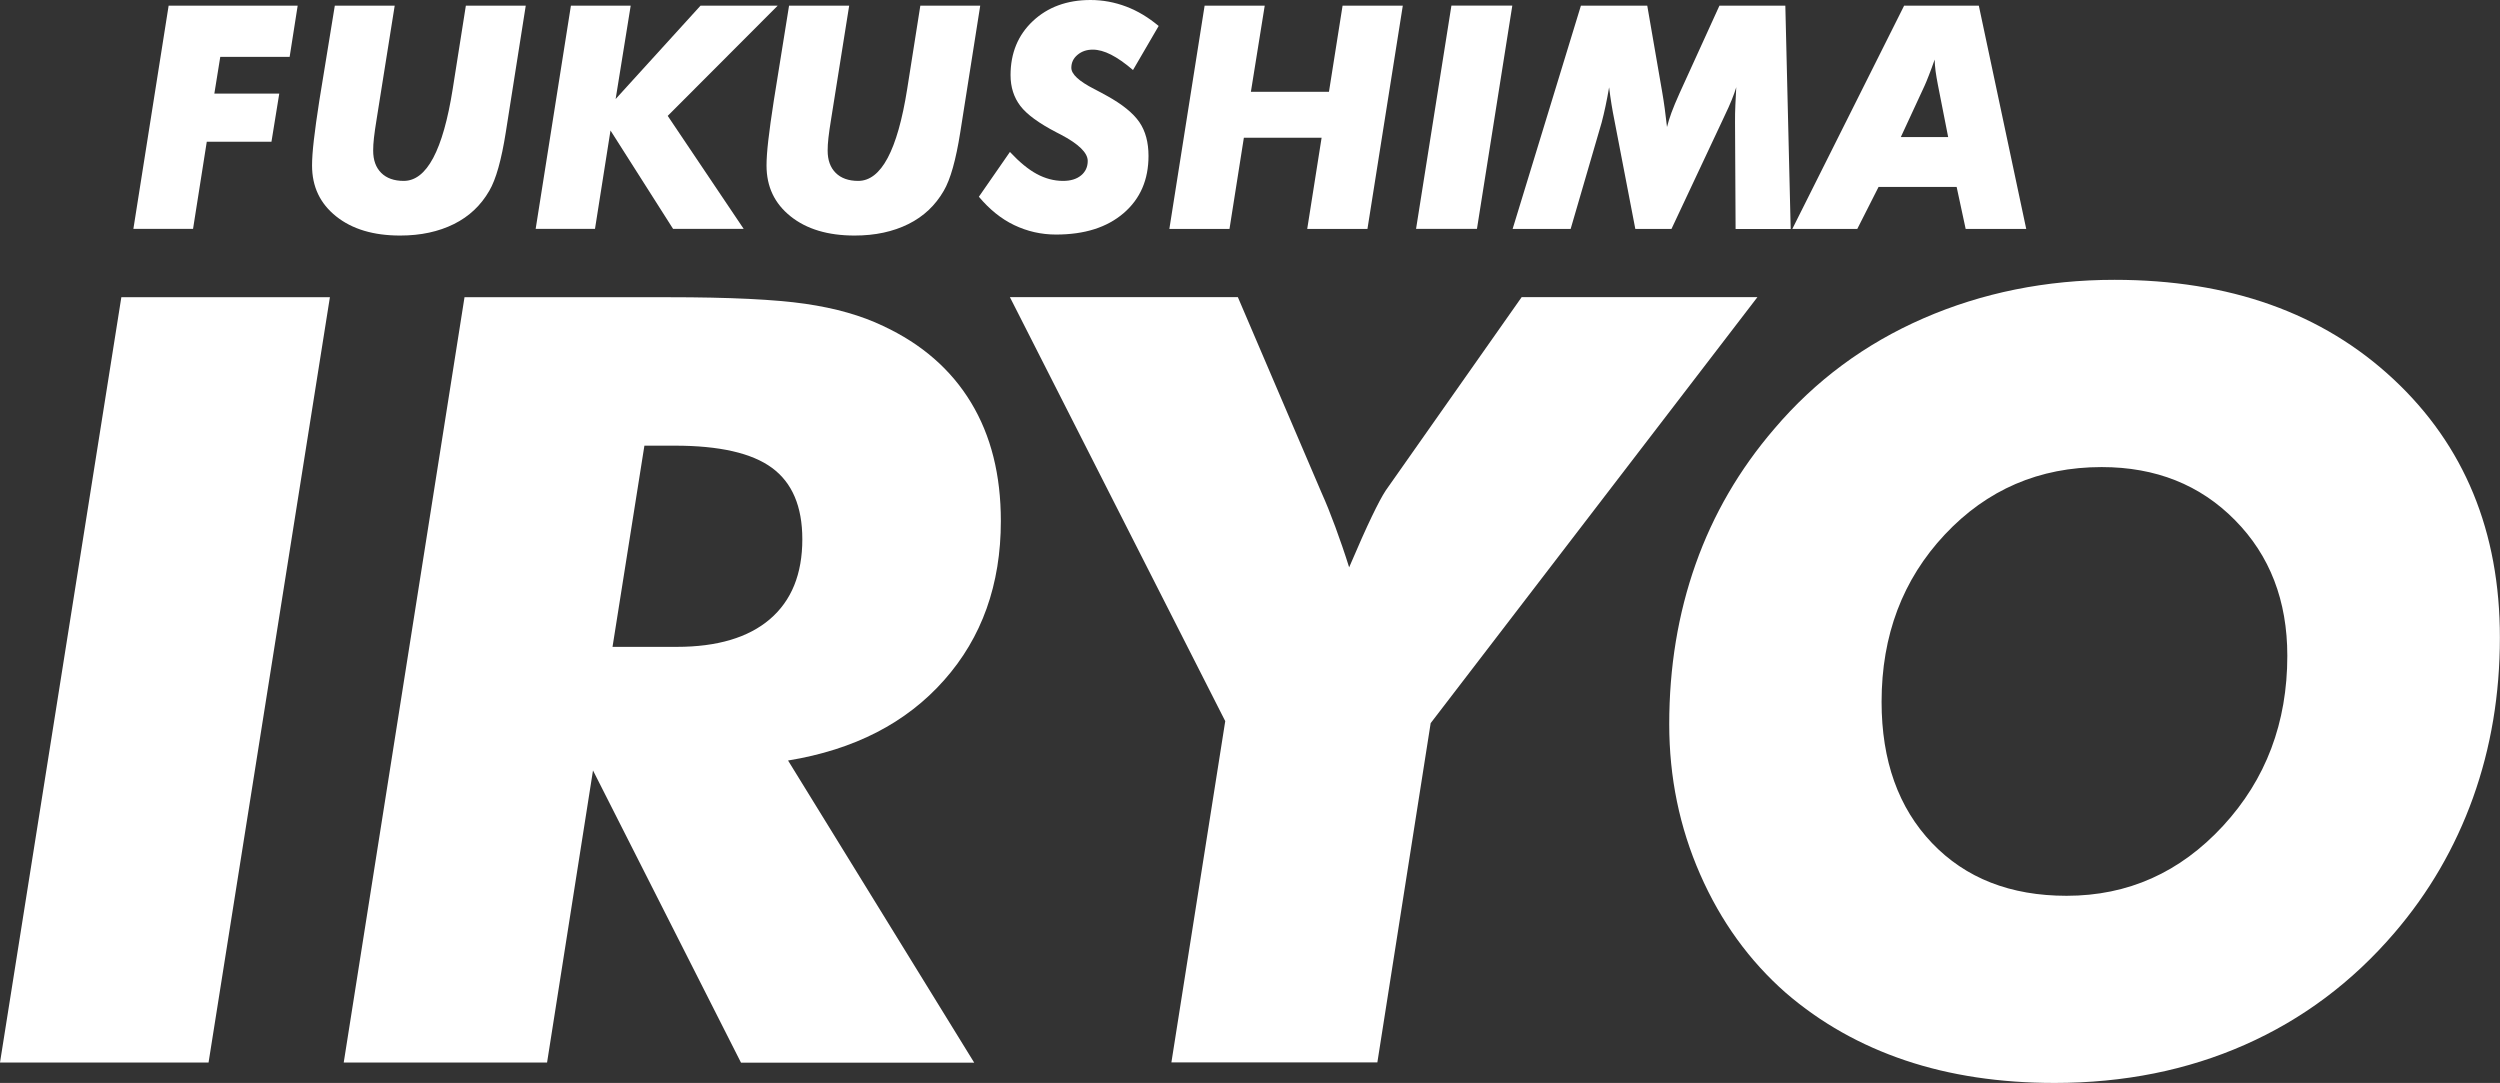 <?xml version="1.0" encoding="UTF-8"?><svg id="_イヤー_2" xmlns="http://www.w3.org/2000/svg" viewBox="0 0 224.16 97.1"><rect x="0" y="0" width="224.16" height="97.1" fill="#333333" stroke="none"/><defs><style>.cls-1{fill:#fff;}</style></defs><g id="_イヤー_1-2"><g><g><path class="cls-1" d="M0,95.27L10.88,26.65H29.58l-10.88,68.62H0Z"/><path class="cls-1" d="M49.06,95.27H30.82L41.65,26.65h18.28c5.5,0,9.59,.2,12.28,.59,2.69,.39,5.02,1.05,6.98,1.99,3.47,1.62,6.09,3.91,7.88,6.87s2.67,6.49,2.67,10.62c0,5.69-1.7,10.45-5.09,14.27-3.39,3.83-8.05,6.23-13.99,7.2l16.69,27.09h-20.91l-13.27-26.2-4.12,26.2Zm5.86-37.27h5.77c3.62,0,6.41-.83,8.34-2.48,1.94-1.66,2.91-4.05,2.91-7.17,0-2.94-.91-5.07-2.72-6.4-1.81-1.33-4.72-1.99-8.72-1.99h-2.72l-2.86,18.05Z"/><path class="cls-1" d="M105.03,95.27l4.83-30.61-19.31-38.02h20.44l7.5,17.53c.41,.91,.82,1.93,1.24,3.07,.42,1.14,.84,2.35,1.24,3.63,.84-1.97,1.52-3.49,2.04-4.57s.93-1.85,1.24-2.32l12.19-17.34h21.14l-29.3,38.2-4.78,30.42h-18.47Z"/><path class="cls-1" d="M184.22,97.1c-4.91,0-9.37-.67-13.38-2.02s-7.59-3.36-10.71-6.05c-3.28-2.88-5.84-6.42-7.69-10.64s-2.77-8.7-2.77-13.45c0-5.12,.79-9.91,2.37-14.37s3.93-8.49,7.05-12.12c3.66-4.31,8.12-7.62,13.38-9.91s10.98-3.45,17.13-3.45c10.31,0,18.65,2.97,25.01,8.91,6.36,5.94,9.54,13.66,9.54,23.16,0,5.09-.8,9.88-2.41,14.37-1.61,4.48-3.96,8.52-7.05,12.12-3.78,4.41-8.25,7.75-13.41,10.03s-10.84,3.42-17.06,3.42Zm4.22-55.22c-5.59,0-10.28,2.02-14.06,6.05s-5.67,9.03-5.67,15c0,5.28,1.51,9.5,4.52,12.66,3.02,3.16,7.04,4.73,12.07,4.73,5.5,0,10.17-2.09,14.02-6.26s5.77-9.26,5.77-15.26c0-4.94-1.56-8.99-4.69-12.16-3.12-3.17-7.11-4.76-11.95-4.76Z"/></g><g><path class="cls-1" d="M11.96,20.52L15.12,.51h11.57l-.72,4.59h-6.22l-.53,3.29h5.82l-.7,4.32h-5.8l-1.23,7.81h-5.35Z"/><path class="cls-1" d="M30.02,.51h5.37l-1.6,10.05c-.13,.77-.21,1.37-.26,1.8-.05,.43-.07,.81-.07,1.14,0,.86,.24,1.52,.72,2s1.16,.72,2.02,.72c2.06,0,3.52-2.74,4.39-8.23l.03-.19,1.15-7.29h5.37l-1.79,11.36h0c-.39,2.47-.88,4.22-1.48,5.24-.75,1.3-1.8,2.3-3.17,2.98s-2.97,1.03-4.82,1.03c-2.39,0-4.3-.57-5.74-1.72s-2.16-2.66-2.16-4.56c0-.56,.05-1.32,.16-2.27,.11-.95,.27-2.12,.49-3.53L30.02,.51Z"/><path class="cls-1" d="M48.03,20.52L51.19,.51h5.36l-1.35,8.37L62.81,.51h6.92l-9.86,9.88,6.81,10.13h-6.33l-5.61-8.82-1.39,8.82h-5.32Z"/><path class="cls-1" d="M70.77,.51h5.37l-1.6,10.05c-.13,.77-.21,1.37-.26,1.8-.05,.43-.07,.81-.07,1.14,0,.86,.24,1.52,.72,2s1.16,.72,2.02,.72c2.06,0,3.52-2.74,4.39-8.23l.03-.19,1.15-7.29h5.37l-1.79,11.36h0c-.39,2.47-.88,4.22-1.48,5.24-.75,1.3-1.8,2.3-3.17,2.98s-2.97,1.03-4.82,1.03c-2.39,0-4.3-.57-5.74-1.72s-2.16-2.66-2.16-4.56c0-.56,.05-1.32,.16-2.27,.11-.95,.27-2.12,.49-3.53l1.37-8.53Z"/><path class="cls-1" d="M90.56,13.63c.84,.9,1.64,1.56,2.4,1.97s1.55,.62,2.36,.62c.67,0,1.21-.16,1.61-.49s.6-.76,.6-1.3c0-.73-.81-1.52-2.43-2.37-.16-.08-.28-.15-.37-.19-1.58-.82-2.66-1.61-3.24-2.37-.58-.76-.88-1.68-.88-2.76,0-1.98,.67-3.6,2-4.85s3.06-1.89,5.16-1.89c1.11,0,2.18,.2,3.21,.59,1.03,.39,1.99,.97,2.91,1.74l-2.3,3.95c-.72-.62-1.38-1.08-1.97-1.38s-1.14-.45-1.64-.45c-.55,0-1,.16-1.37,.47s-.55,.7-.55,1.16c0,.57,.68,1.2,2.05,1.9,.48,.25,.86,.45,1.12,.6,1.4,.77,2.38,1.57,2.93,2.37s.82,1.82,.82,3.03c0,2.14-.74,3.85-2.23,5.13-1.49,1.28-3.5,1.92-6.06,1.92-1.34,0-2.59-.29-3.76-.85s-2.22-1.42-3.16-2.54l2.78-4.01Z"/><path class="cls-1" d="M104.85,20.52L108.01,.51h5.39l-1.24,7.72h7l1.22-7.72h5.4l-3.17,20.02h-5.4l1.29-8.18h-6.97l-1.29,8.18h-5.37Z"/><path class="cls-1" d="M126.97,20.52l3.17-20.02h5.46l-3.17,20.02h-5.46Z"/><path class="cls-1" d="M135.63,20.52L141.75,.51h5.95l1.34,7.75c.08,.47,.16,.97,.23,1.5,.07,.52,.13,1.07,.2,1.63,.1-.4,.23-.83,.4-1.29,.17-.46,.41-1.04,.72-1.73l3.58-7.86h5.91l.48,20.02h-4.94l-.05-9.54c0-.54,0-1.07,.03-1.59,.02-.52,.05-1.05,.08-1.58-.2,.67-.54,1.52-1.03,2.53-.09,.2-.16,.35-.21,.45l-4.57,9.73h-3.24l-1.87-9.72c-.1-.49-.19-.99-.27-1.48-.08-.5-.15-1-.21-1.5-.1,.59-.21,1.15-.32,1.68-.11,.53-.23,1.02-.35,1.48l-2.78,9.54h-5.21Z"/><path class="cls-1" d="M160.71,20.52L170.73,.51h6.7l4.25,20.02h-5.43l-.81-3.77h-7l-1.91,3.77h-5.82Zm9.75-8.23h4.22l-.92-4.68c-.09-.46-.16-.88-.21-1.24-.05-.36-.07-.71-.08-1.03-.19,.55-.37,1.03-.53,1.44-.16,.42-.29,.72-.38,.92l-2.12,4.58Z"/></g></g></g></svg>